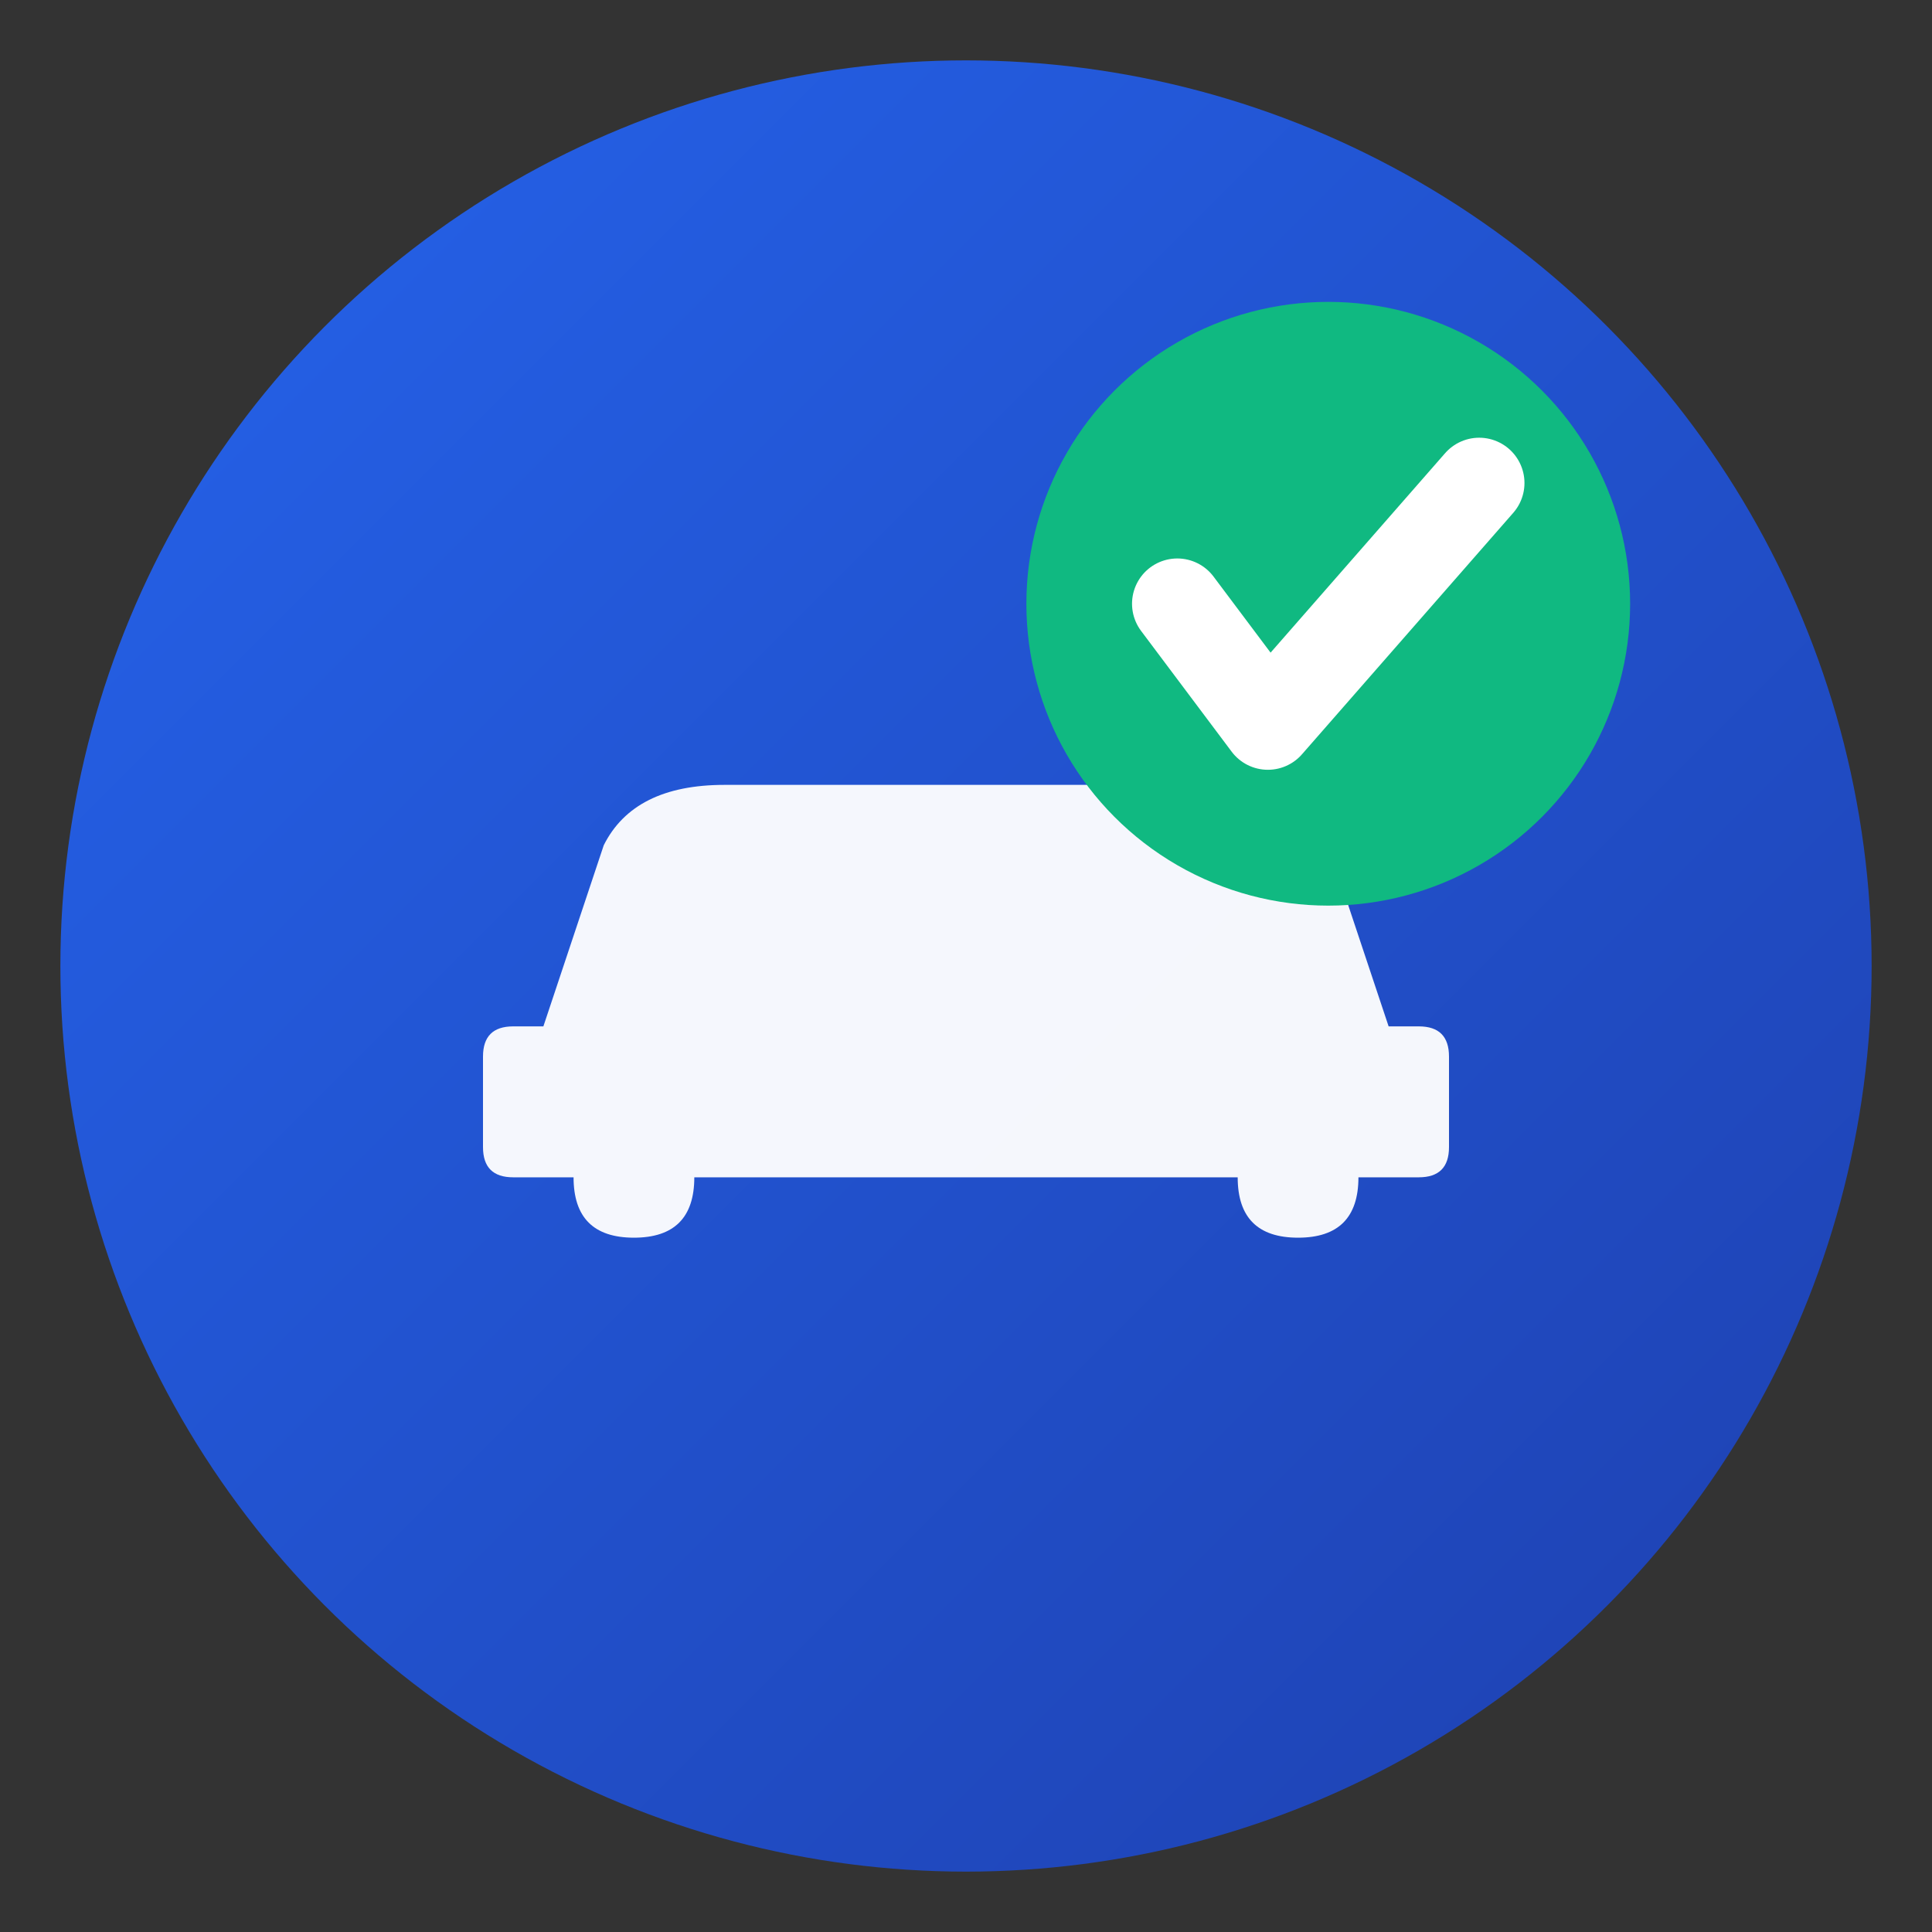 <svg xmlns="http://www.w3.org/2000/svg" viewBox="0 0 64 64" width="64" height="64">
  <rect x="0" y="0" width="64" height="64" fill="#333333" stroke="none"/>
  <defs>
    <linearGradient id="iconGradient" x1="0%" y1="0%" x2="100%" y2="100%">
      <stop offset="0%" style="stop-color:#2563eb;stop-opacity:1" />
      <stop offset="100%" style="stop-color:#1e40af;stop-opacity:1" />
    </linearGradient>
  </defs>
  
  <!-- Background circle -->
  <circle cx="32" cy="32" r="30" fill="url(#iconGradient)"/>
  
  <!-- Car simplified -->
  <g transform="translate(16, 22)">
    <path d="M2,12 L4,6 Q5,4 8,4 L24,4 Q27,4 28,6 L30,12 L31,12 Q32,12 32,13 L32,16 Q32,17 31,17 L29,17 Q29,19 27,19 Q25,19 25,17 L7,17 Q7,19 5,19 Q3,19 3,17 L1,17 Q0,17 0,16 L0,13 Q0,12 1,12 Z" 
          fill="white" opacity="0.95"/>
  </g>
  
  <!-- Checkmark -->
  <circle cx="44" cy="20" r="10" fill="#10b981"/>
  <path d="M39,20 L42,24 L49,16" stroke="white" stroke-width="3" fill="none" stroke-linecap="round" stroke-linejoin="round"/>
</svg>
